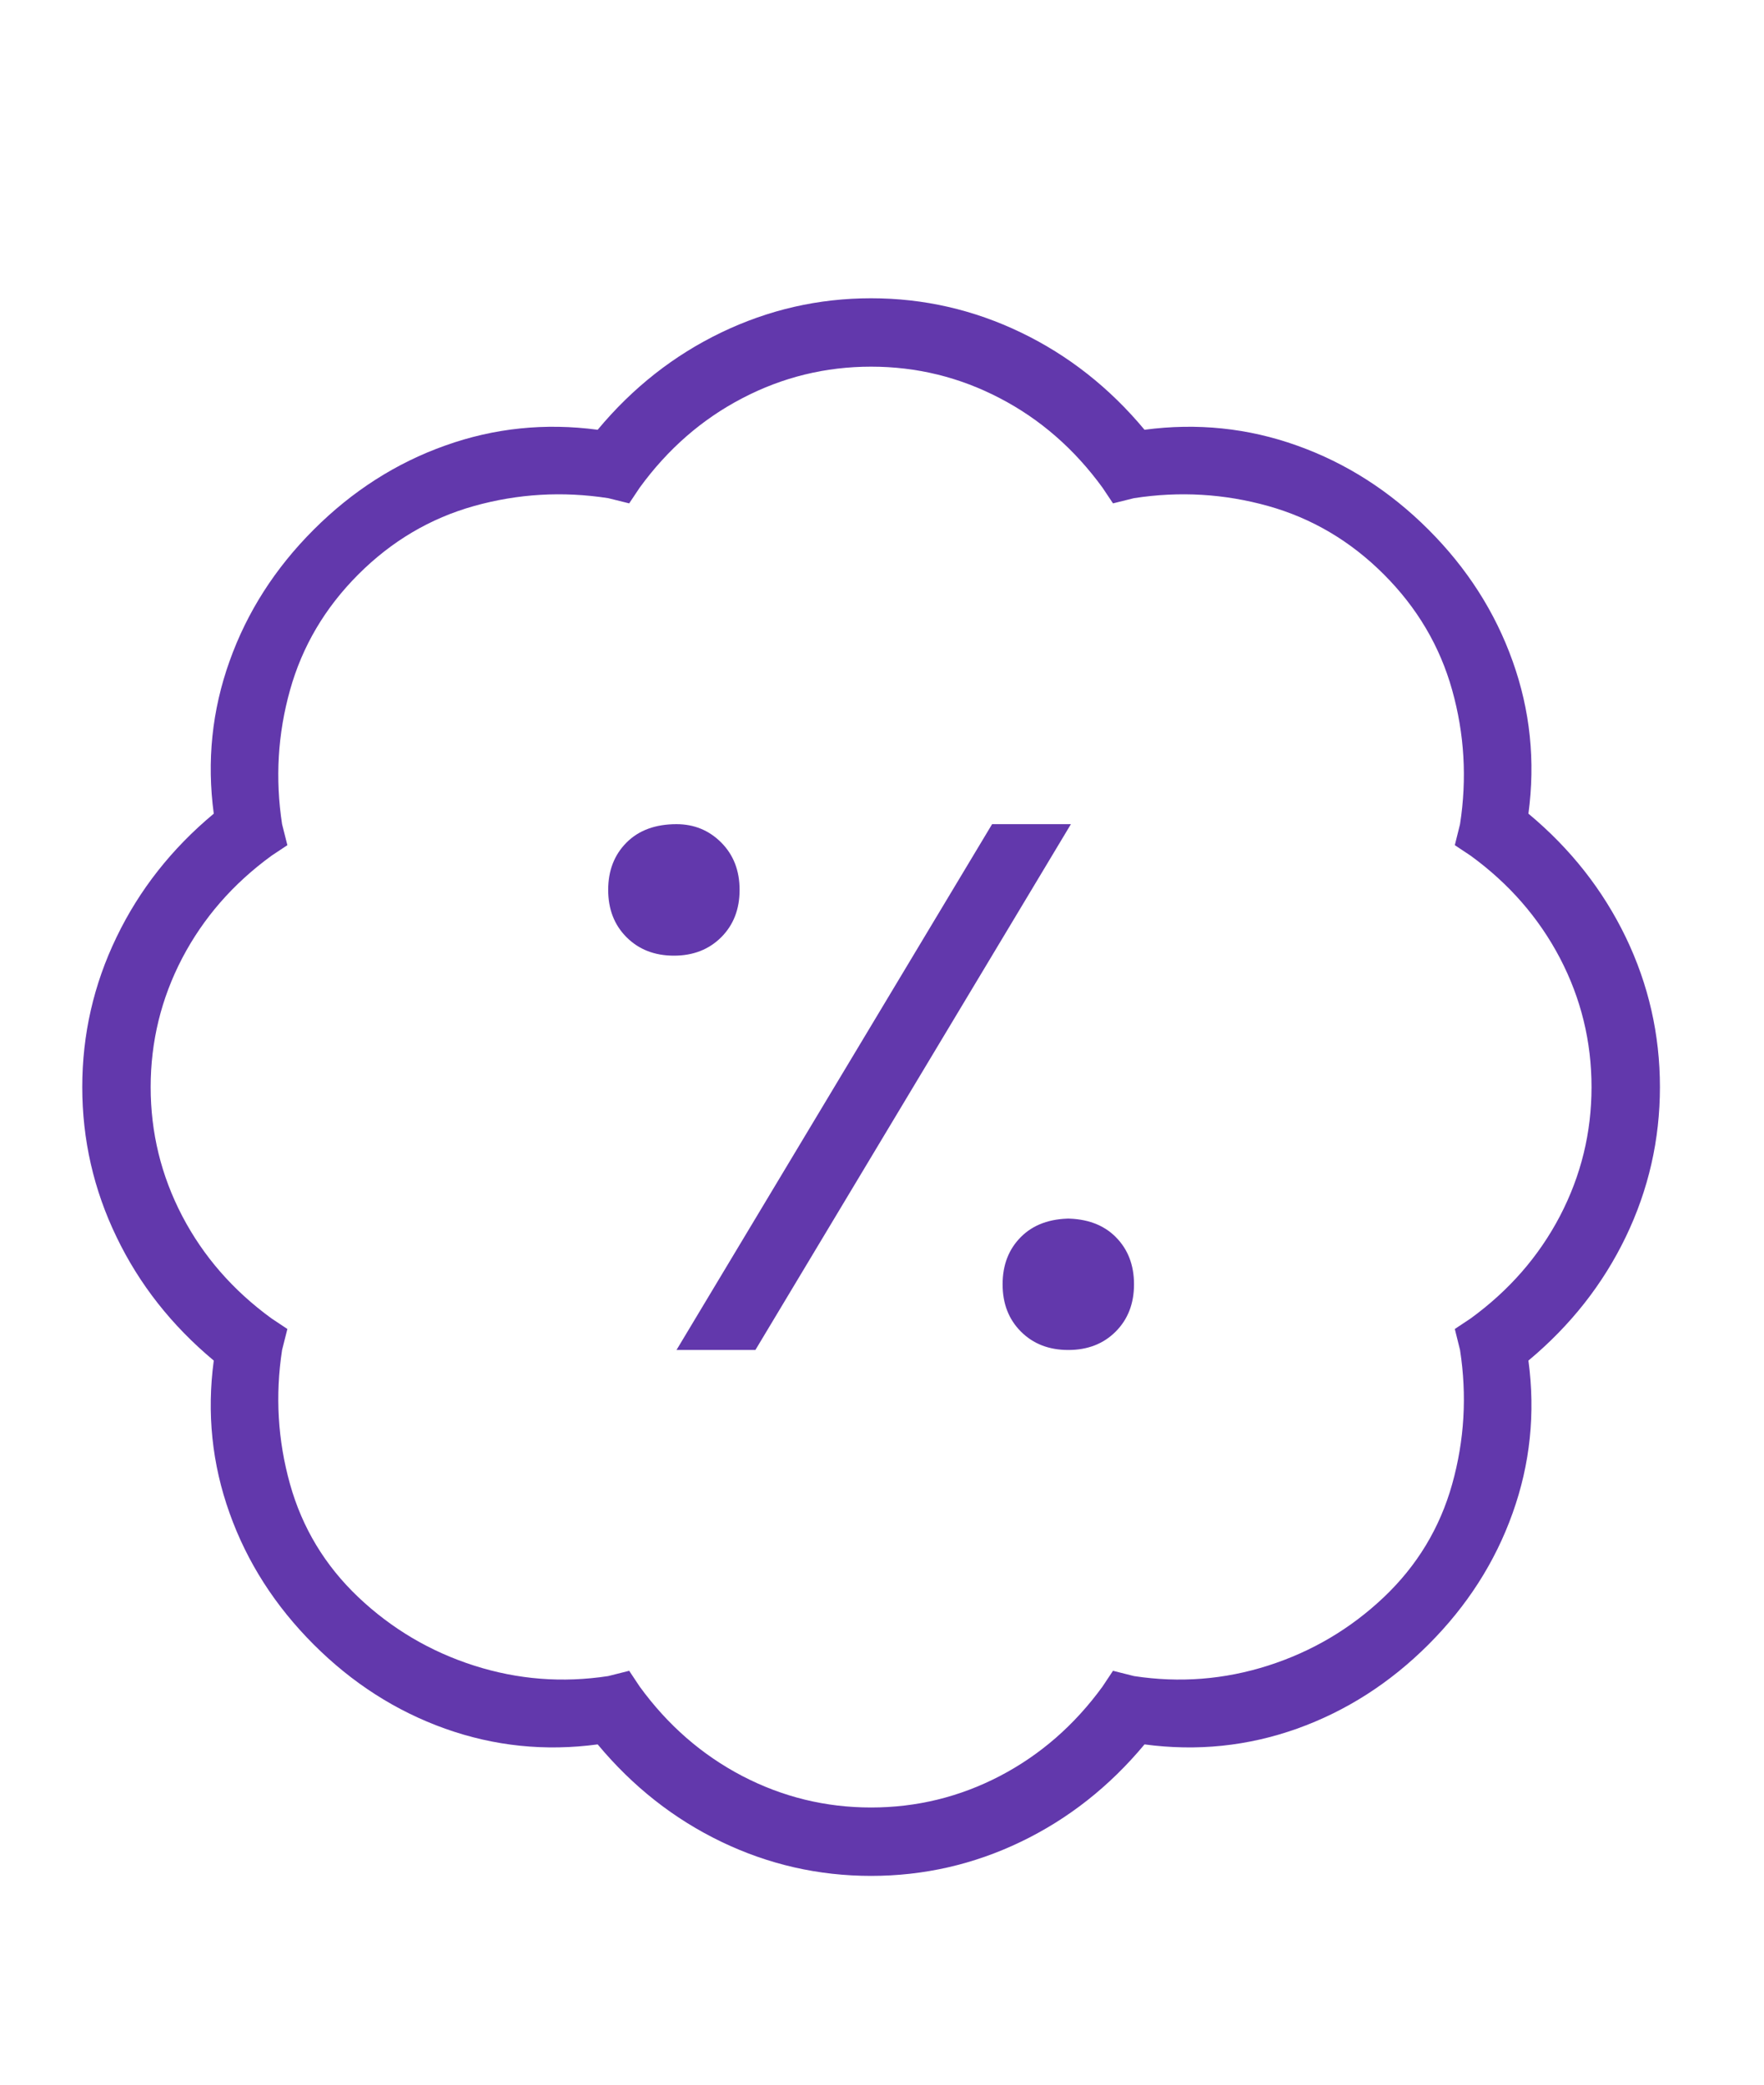 <svg width="22" height="26" viewBox="0 0 22 26" fill="none" xmlns="http://www.w3.org/2000/svg">
<path d="M10.864 23.396C10.208 23.396 9.585 23.254 8.995 22.97C8.405 22.686 7.891 22.281 7.454 21.756C6.798 21.844 6.164 21.778 5.552 21.56C4.939 21.341 4.393 20.991 3.912 20.51C3.431 20.029 3.081 19.483 2.863 18.871C2.644 18.259 2.578 17.625 2.666 16.969C2.141 16.531 1.737 16.018 1.453 15.427C1.168 14.837 1.026 14.214 1.026 13.558C1.026 12.902 1.168 12.279 1.453 11.689C1.737 11.099 2.141 10.585 2.666 10.148C2.578 9.492 2.644 8.858 2.863 8.246C3.081 7.634 3.431 7.087 3.912 6.606C4.393 6.125 4.939 5.775 5.552 5.557C6.164 5.338 6.798 5.273 7.454 5.36C7.891 4.835 8.405 4.431 8.995 4.147C9.585 3.863 10.208 3.72 10.864 3.72C11.52 3.72 12.143 3.863 12.733 4.147C13.323 4.431 13.837 4.835 14.274 5.36C14.93 5.273 15.564 5.338 16.176 5.557C16.788 5.775 17.335 6.125 17.816 6.606C18.297 7.087 18.647 7.634 18.865 8.246C19.084 8.858 19.15 9.492 19.062 10.148C19.587 10.585 19.991 11.099 20.276 11.689C20.56 12.279 20.702 12.902 20.702 13.558C20.702 14.214 20.56 14.837 20.276 15.427C19.991 16.018 19.587 16.531 19.062 16.969C19.15 17.625 19.084 18.259 18.865 18.871C18.647 19.483 18.297 20.029 17.816 20.51C17.335 20.991 16.788 21.341 16.176 21.56C15.564 21.778 14.93 21.844 14.274 21.756C13.837 22.281 13.323 22.686 12.733 22.97C12.143 23.254 11.52 23.396 10.864 23.396ZM7.847 20.838L7.978 21.035C8.328 21.516 8.754 21.887 9.257 22.15C9.76 22.412 10.296 22.543 10.864 22.543C11.432 22.543 11.968 22.412 12.471 22.15C12.974 21.887 13.4 21.516 13.75 21.035L13.881 20.838L14.143 20.904C14.712 20.991 15.269 20.948 15.816 20.773C16.362 20.598 16.843 20.314 17.259 19.92C17.674 19.526 17.958 19.056 18.111 18.51C18.264 17.963 18.297 17.406 18.209 16.837L18.144 16.575L18.341 16.444C18.822 16.094 19.193 15.668 19.456 15.165C19.718 14.662 19.849 14.127 19.849 13.558C19.849 12.99 19.718 12.454 19.456 11.951C19.193 11.449 18.822 11.022 18.341 10.672L18.144 10.541L18.209 10.279C18.297 9.711 18.264 9.153 18.111 8.607C17.958 8.06 17.674 7.579 17.259 7.164C16.843 6.748 16.362 6.464 15.816 6.311C15.269 6.158 14.712 6.125 14.143 6.213L13.881 6.278L13.75 6.082C13.4 5.601 12.974 5.229 12.471 4.967C11.968 4.704 11.432 4.573 10.864 4.573C10.296 4.573 9.76 4.704 9.257 4.967C8.754 5.229 8.328 5.601 7.978 6.082L7.847 6.278L7.585 6.213C7.016 6.125 6.459 6.158 5.912 6.311C5.366 6.464 4.885 6.748 4.469 7.164C4.054 7.579 3.77 8.06 3.617 8.607C3.464 9.153 3.431 9.711 3.518 10.279L3.584 10.541L3.387 10.672C2.906 11.022 2.535 11.449 2.272 11.951C2.01 12.454 1.879 12.99 1.879 13.558C1.879 14.127 2.01 14.662 2.272 15.165C2.535 15.668 2.906 16.094 3.387 16.444L3.584 16.575L3.518 16.837C3.431 17.406 3.464 17.963 3.617 18.51C3.77 19.056 4.054 19.526 4.469 19.92C4.885 20.314 5.366 20.598 5.912 20.773C6.459 20.948 7.016 20.991 7.585 20.904L7.847 20.838ZM8.437 10.279C8.175 10.279 7.967 10.355 7.814 10.508C7.661 10.662 7.585 10.858 7.585 11.099C7.585 11.339 7.661 11.536 7.814 11.689C7.967 11.842 8.164 11.919 8.405 11.919C8.645 11.919 8.842 11.842 8.995 11.689C9.148 11.536 9.224 11.339 9.224 11.099C9.224 10.858 9.148 10.662 8.995 10.508C8.842 10.355 8.656 10.279 8.437 10.279ZM13.356 15.198C13.094 15.198 12.886 15.274 12.733 15.427C12.58 15.58 12.504 15.777 12.504 16.018C12.504 16.258 12.58 16.455 12.733 16.608C12.886 16.761 13.083 16.837 13.323 16.837C13.564 16.837 13.761 16.761 13.914 16.608C14.067 16.455 14.143 16.258 14.143 16.018C14.143 15.777 14.067 15.58 13.914 15.427C13.761 15.274 13.553 15.198 13.291 15.198H13.356ZM8.437 16.837H9.421L13.356 10.279H12.373L8.437 16.837Z" fill="#6238AC"/>
</svg>
